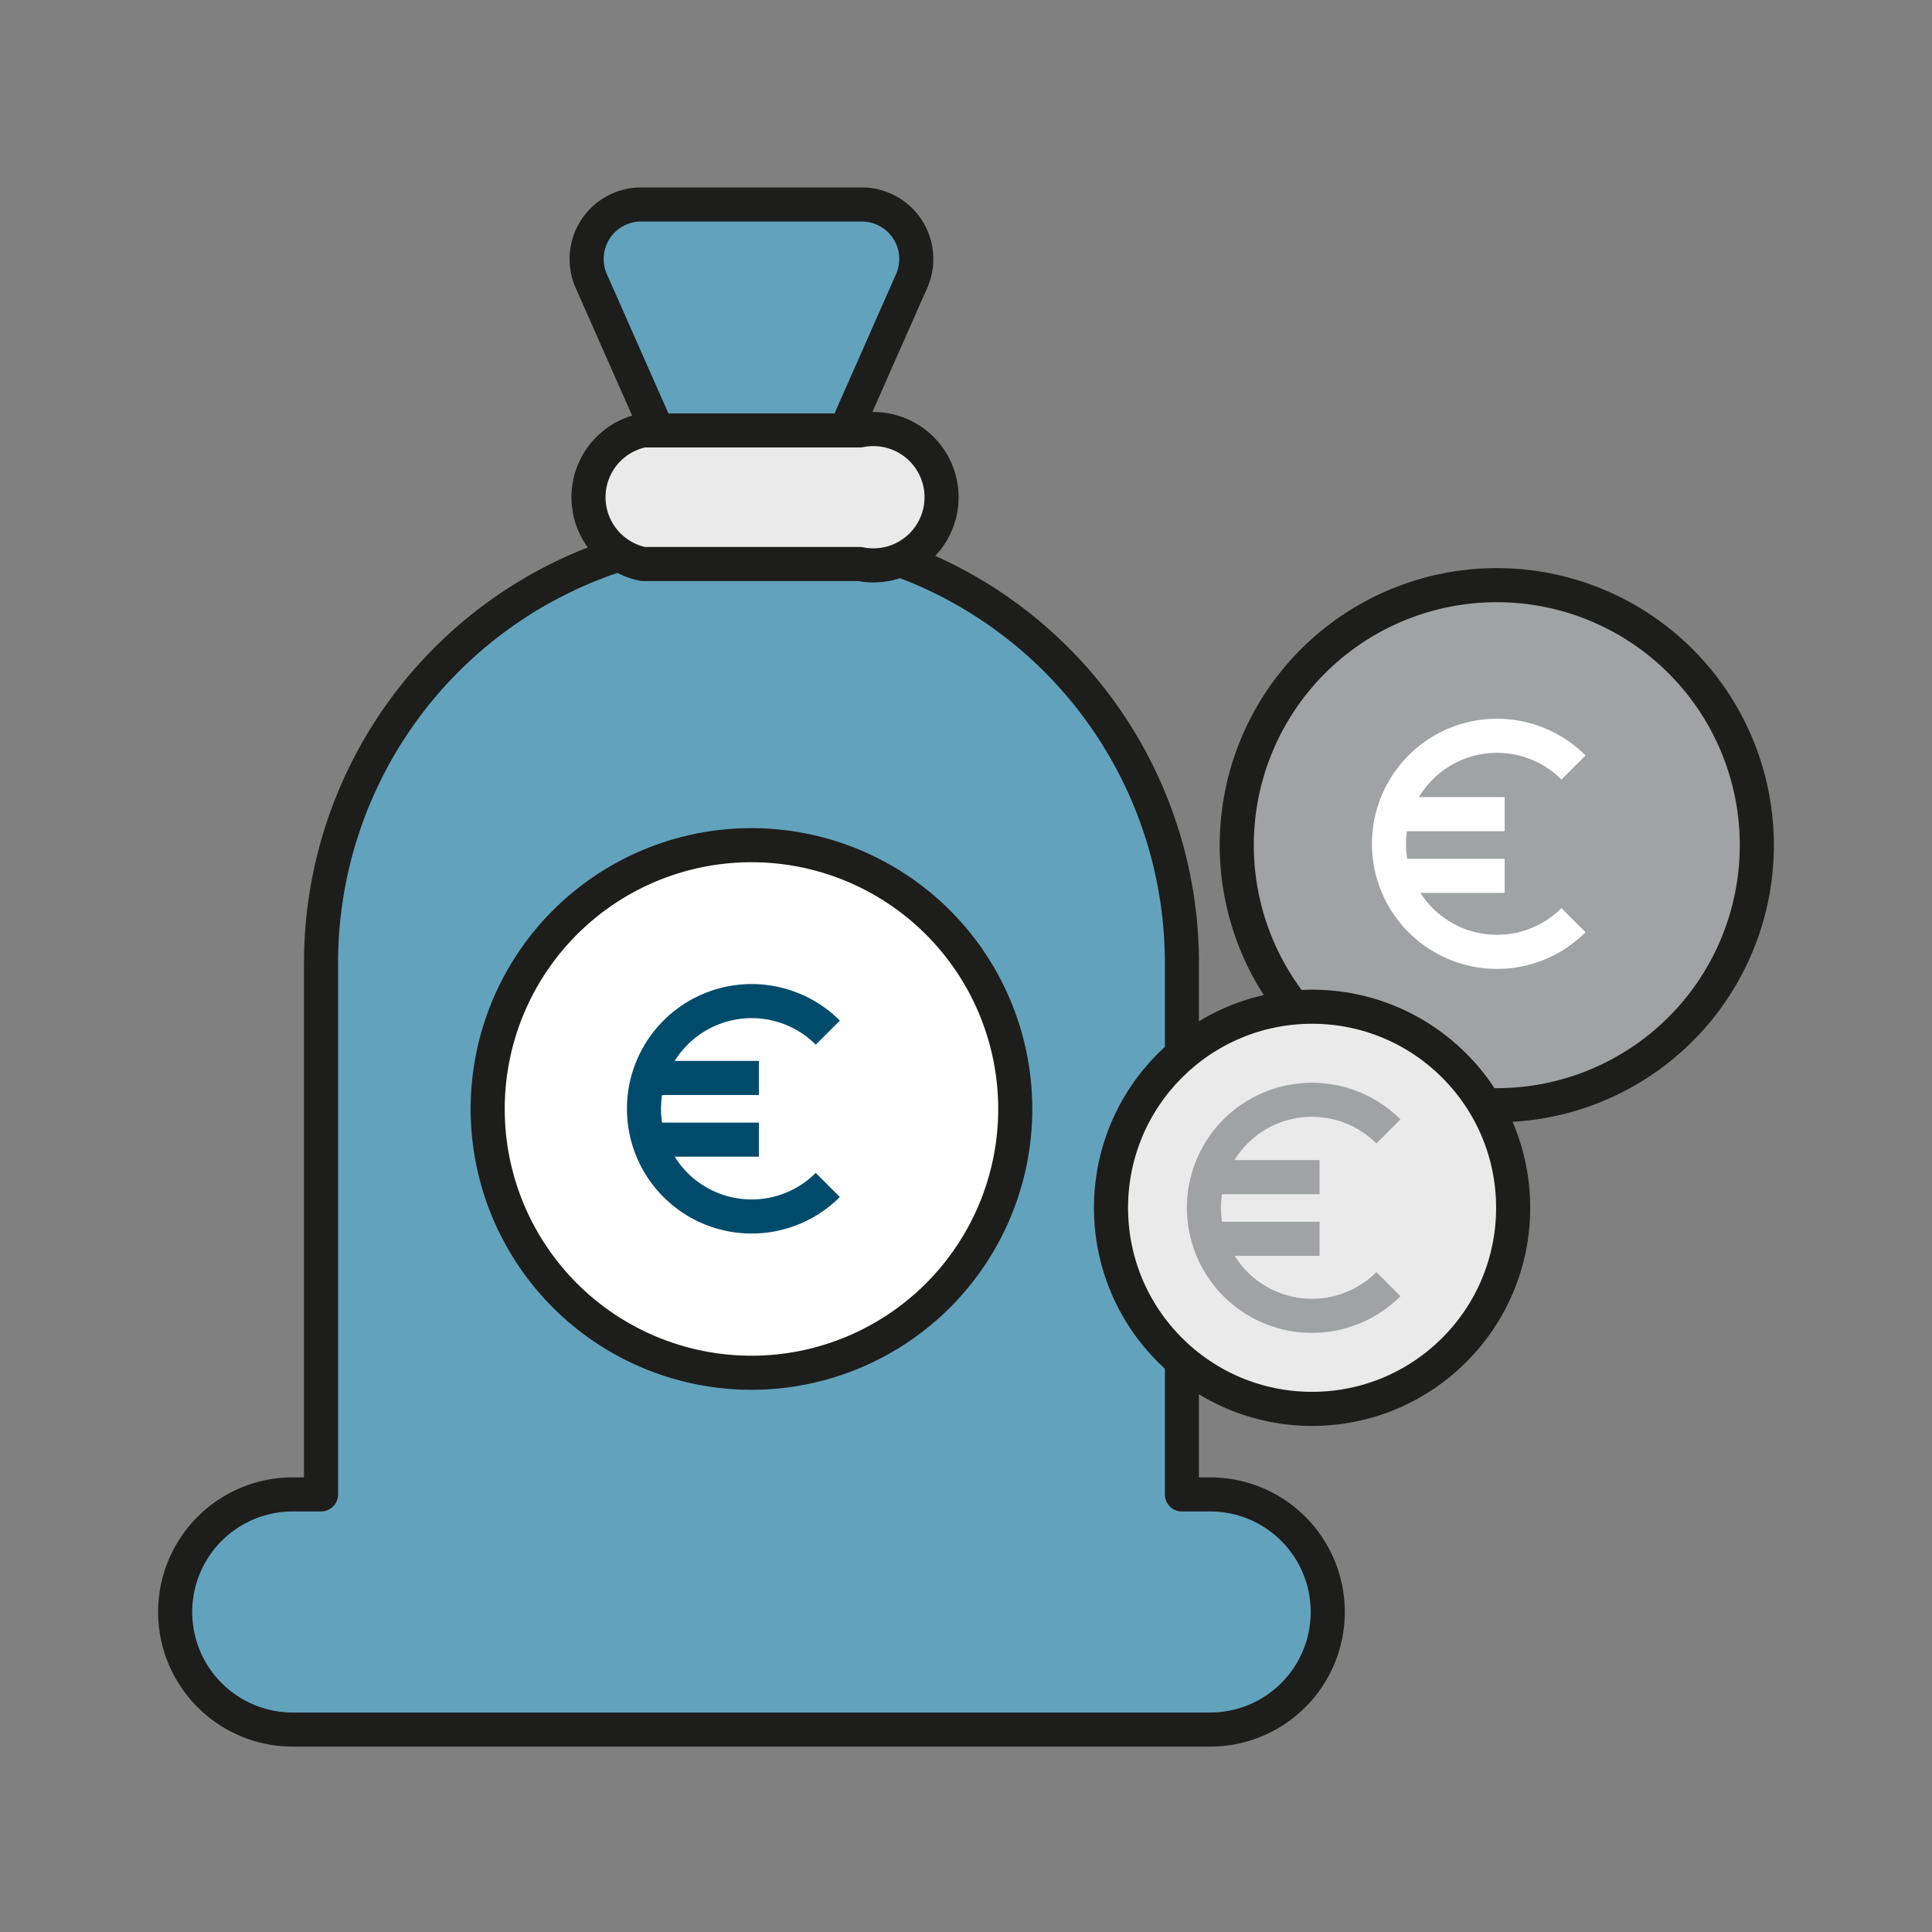 <svg id="Capa_4" data-name="Capa 4" xmlns="http://www.w3.org/2000/svg" xmlns:xlink="http://www.w3.org/1999/xlink" viewBox="0 0 56.69 56.69"><rect x="0" y="0" width="56.69" height="56.69" fill="#808080" stroke="none"/><defs><style>.cls-1,.cls-10,.cls-4,.cls-7,.cls-9{fill:none;}.cls-2{clip-path:url(#clip-path);}.cls-3{fill:#63a2bc;}.cls-4{stroke:#1d1d1b;}.cls-10,.cls-4,.cls-7,.cls-9{stroke-linejoin:round;}.cls-5{fill:#eaeaeb;}.cls-6{fill:#fff;}.cls-7{stroke:#004b6c;}.cls-8{fill:#a0a3a4;}.cls-9{stroke:#fff;}.cls-10{stroke:#a0a3a4;}</style><clipPath id="clip-path"><rect class="cls-1" width="56.69" height="56.69"/></clipPath></defs><g class="cls-2"><path class="cls-3" d="M22.91,16.94H21.19L17.33,8.2A1.6,1.6,0,0,1,18.8,6h6.5A1.6,1.6,0,0,1,26.77,8.2Z"/><path class="cls-4" d="M22.91,16.94H21.19L17.33,8.2A1.6,1.6,0,0,1,18.8,6h6.5A1.6,1.6,0,0,1,26.77,8.2Z"/><path class="cls-3" d="M35.51,43.85h-.83V28.25A12.58,12.58,0,0,0,22.1,15.67H22A12.58,12.58,0,0,0,9.42,28.25v15.6H8.59a3.45,3.45,0,0,0,0,6.9H35.51a3.45,3.45,0,1,0,0-6.9"/><path class="cls-4" d="M35.51,43.85h-.83V28.25A12.58,12.58,0,0,0,22.1,15.67H22A12.58,12.58,0,0,0,9.42,28.25v15.6H8.59a3.45,3.45,0,0,0,0,6.9H35.51a3.45,3.45,0,1,0,0-6.9Z"/><path class="cls-5" d="M25.23,16.55H18.87a2,2,0,0,1,0-3.92h6.36a2,2,0,1,1,0,3.92"/><path class="cls-4" d="M25.23,16.55H18.87a2,2,0,0,1,0-3.92h6.36a2,2,0,1,1,0,3.92Z"/><path class="cls-6" d="M29.79,32.54a7.74,7.74,0,1,1-7.74-7.74,7.74,7.74,0,0,1,7.74,7.74"/><path class="cls-4" d="M29.79,32.54a7.74,7.74,0,1,1-7.74-7.74A7.74,7.74,0,0,1,29.79,32.54Z"/><path class="cls-7" d="M24.29,34.77a3.16,3.16,0,1,1,0-4.47"/><line class="cls-7" x1="19.05" y1="31.63" x2="22.27" y2="31.63"/><line class="cls-7" x1="19.05" y1="33.44" x2="22.27" y2="33.44"/><path class="cls-8" d="M51.55,24.8a7.63,7.63,0,1,1-7.62-7.63,7.63,7.63,0,0,1,7.62,7.63"/><path class="cls-4" d="M51.55,24.8a7.63,7.63,0,1,1-7.62-7.63A7.63,7.63,0,0,1,51.55,24.8Z"/><path class="cls-9" d="M46.17,27a3.17,3.17,0,1,1,0-4.48"/><line class="cls-9" x1="40.93" y1="23.89" x2="44.15" y2="23.89"/><line class="cls-9" x1="40.93" y1="25.7" x2="44.15" y2="25.7"/><path class="cls-5" d="M44.4,35.44a5.9,5.9,0,1,1-5.9-5.9,5.9,5.9,0,0,1,5.9,5.9"/><circle class="cls-4" cx="38.5" cy="35.44" r="5.9"/><path class="cls-10" d="M40.74,37.68a3.17,3.17,0,1,1,0-4.48"/><line class="cls-10" x1="35.5" y1="34.54" x2="38.72" y2="34.54"/><line class="cls-10" x1="35.5" y1="36.35" x2="38.72" y2="36.35"/></g></svg>